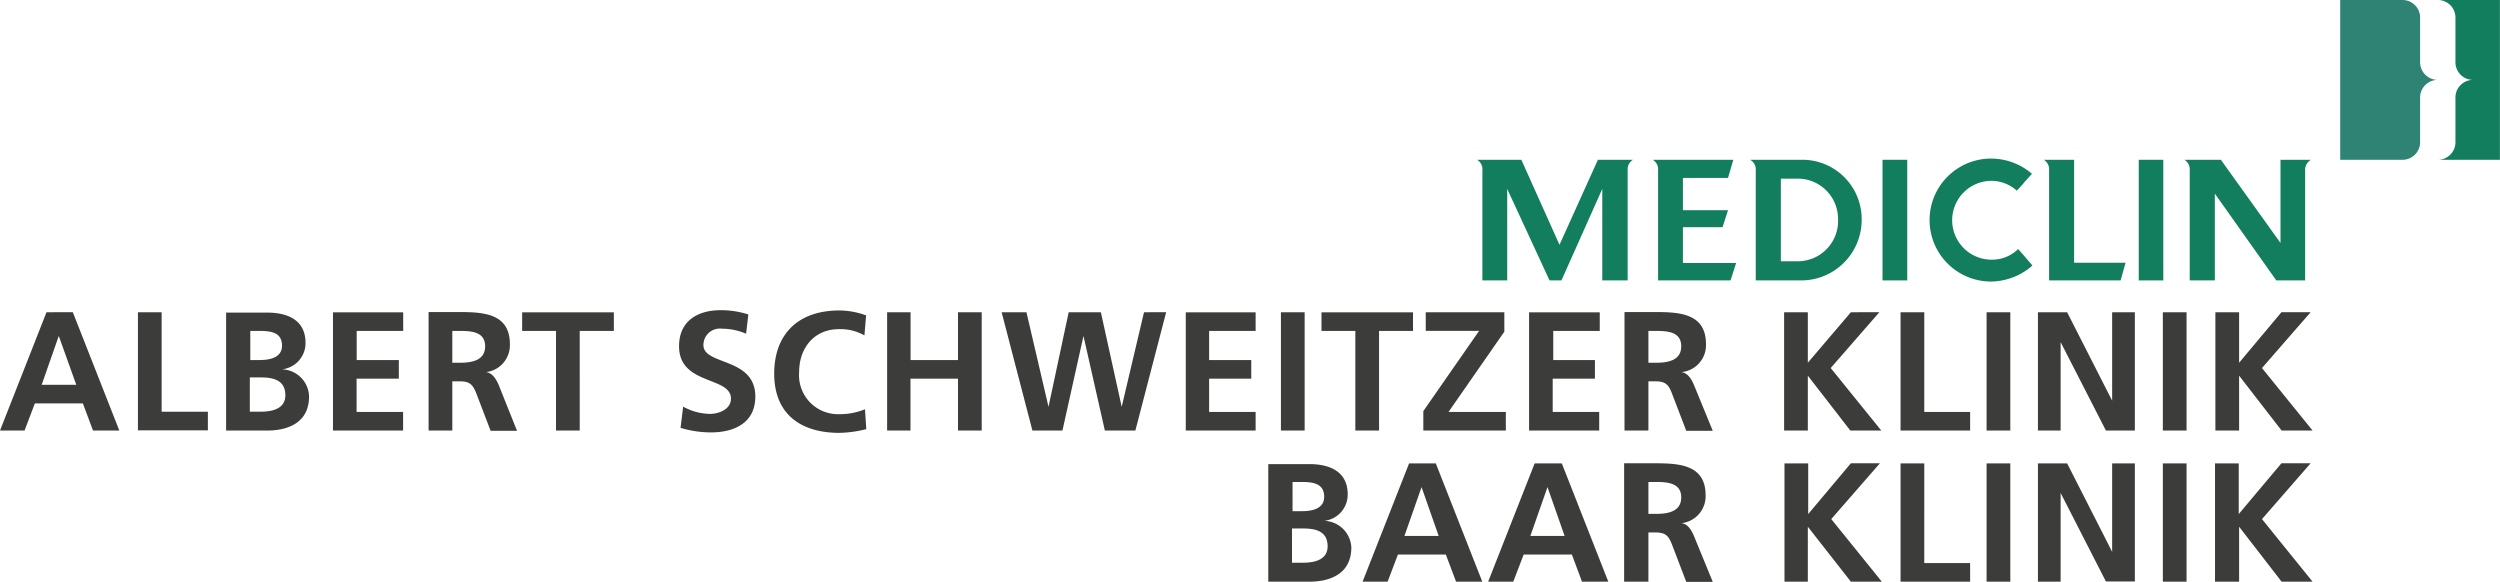 <svg xmlns="http://www.w3.org/2000/svg" xmlns:xlink="http://www.w3.org/1999/xlink" viewBox="0 0 268.79 62.54"><defs><style>.cls-1{fill:none;}.cls-2{clip-path:url(#clip-path);}.cls-3{fill:#127e5e;}.cls-4{fill:#2f8375;}.cls-5{fill:#3c3c3b;}</style><clipPath id="clip-path" transform="translate(0 0)"><rect class="cls-1" width="268.78" height="62.54"/></clipPath></defs><title>MediClin_Albert_Schweizer_Baar_Klinik</title><g id="Ebene_2" data-name="Ebene 2"><g id="MediClin__Klinken"><g class="cls-2"><path class="cls-3" d="M265.88,8.59A1.89,1.89,0,0,0,264,10.48v4.81a1.89,1.89,0,0,1-1.89,1.89h6.69V0H262.1A1.89,1.89,0,0,1,264,1.89V6.7a1.89,1.89,0,0,0,1.89,1.89Z" transform="translate(0 0)"/></g><path class="cls-4" d="M262.1,8.59a1.9,1.9,0,0,0-1.9,1.89v4.81a1.89,1.89,0,0,1-1.89,1.89h-6.7V0h6.7a1.89,1.89,0,0,1,1.89,1.89V6.7a1.9,1.9,0,0,0,1.9,1.89Z" transform="translate(0 0)"/><path class="cls-3" d="M200.16,23.61a6.38,6.38,0,0,0-6.2-6.43h-5.8a1.15,1.15,0,0,1,.61,1.12V30.15h4.78a6.51,6.51,0,0,0,6.61-6.54m-2.54-.08a4.34,4.34,0,0,1-4.39,4.56h-1.76V19.21h1.64a4.33,4.33,0,0,1,4.51,4.32" transform="translate(0 0)"/><polygon class="cls-3" points="202.4 30.15 205.06 30.15 205.06 17.18 202.4 17.18 202.4 30.15 202.4 30.15 202.4 30.15"/><path class="cls-3" d="M217.7,19.53l.77-.84a6.74,6.74,0,0,0-4.4-1.64,6.61,6.61,0,1,0,0,13.22,6.87,6.87,0,0,0,4.45-1.72l-1-1.17h0l-.54-.6a4,4,0,0,1-2.85,1.14,4.24,4.24,0,1,1,0-8.48,4.13,4.13,0,0,1,2.71,1.06s.76-.81.89-1" transform="translate(0 0)"/><path class="cls-3" d="M223,28.25V17.18h-3.26a1.19,1.19,0,0,1,.57,1.12V30.15H228s.54-1.91.53-1.9Z" transform="translate(0 0)"/><polygon class="cls-3" points="229.95 30.15 232.59 30.15 232.59 17.18 229.95 17.18 229.95 30.15 229.95 30.15 229.95 30.15"/><path class="cls-3" d="M185.79,19.13l.57-1.95H177.7a1.19,1.19,0,0,1,.57,1.12V30.15h7.79l.6-1.87h-5.72V24.43h4.26l.59-1.83h-4.85V19.13Zm-10.25-1.95H171.8l-4.13,9.14-4.1-9.14h-4.76a1.18,1.18,0,0,1,.57,1.12V30.15h2.67V20.31l4.55,9.84h1.28l4.39-9.84v9.84H175V18.3a1.19,1.19,0,0,1,.57-1.12" transform="translate(0 0)"/><path class="cls-3" d="M248.47,17.18h-3.28v8.94l-6.41-8.94h-3.92a1.21,1.21,0,0,1,.57,1.12V30.15h2.7V20.82l6.61,9.33h3.1V18.3a1.22,1.22,0,0,1,.63-1.12" transform="translate(0 0)"/><path class="cls-5" d="M238.19,62.54h2.55V56.63h0l4.57,5.91h3.33l-5.44-6.73,5.23-6h-3.14l-4.59,5.46V49.82h-2.55V62.54Zm-5.65,0h2.55V49.82h-2.55V62.54Zm-13.43,0h2.44V53h0l4.87,9.52h3.11V49.82h-2.44v9.51h0l-4.84-9.51h-3.14V62.54Zm-5.52,0h2.55V49.82h-2.55V62.54Zm-9.25,0h7.48v-2h-4.93V49.82h-2.55V62.54Zm-12.52,0h2.55V56.63h0L199,62.54h3.33l-5.44-6.73,5.23-6H199l-4.59,5.46V49.82h-2.55V62.54Zm-17.15,0h2.56V57.25H178c1.08,0,1.41.37,1.77,1.31l1.53,4h2.85l-2.05-5c-.25-.56-.65-1.26-1.34-1.31v0a2.91,2.91,0,0,0,2.62-3c0-3.53-3.26-3.44-6-3.44h-2.76V62.54Zm2.56-10.72h.83c1.28,0,2.7.13,2.7,1.66s-1.44,1.77-2.7,1.77h-.83V51.82ZM160.06,62.54h2.64l1.12-2.92H169l1.09,2.92h2.83l-5-12.72H165l-5,12.72Zm8.2-4.92h-3.72l1.84-5.25h0l1.84,5.25Zm-21.72,4.92h2.65l1.11-2.92h5.15l1.1,2.92h2.82l-5-12.72H151.5l-5,12.72Zm8.2-4.92H151l1.84-5.25h0l1.84,5.25Zm-18.38,4.92h4.44c1.61,0,4.49-.48,4.49-3.69A3,3,0,0,0,142.37,56v0a2.84,2.84,0,0,0,2.53-2.84c0-2.79-2.46-3.26-4.1-3.26h-4.44V62.54Zm2.55-10.72h1c1.17,0,2.46.11,2.46,1.59,0,1.31-1.33,1.55-2.4,1.55h-1V51.82Zm0,5h1.2c1.28,0,2.63.26,2.63,1.91,0,1.48-1.44,1.77-2.63,1.77h-1.2V56.85Z" transform="translate(0 0)"/><path class="cls-5" d="M238.19,46.29h2.55v-5.9h0l4.57,5.9h3.33l-5.44-6.72,5.23-6h-3.14L240.74,39V33.57h-2.55V46.29Zm-5.65,0h2.55V33.57h-2.55V46.29Zm-13.43,0h2.44V36.78h0l4.87,9.51h3.11V33.57h-2.44v9.51h0l-4.84-9.51h-3.14V46.29Zm-5.52,0h2.55V33.57h-2.55V46.29Zm-9.25,0h7.48v-2h-4.93V33.57h-2.55V46.29Zm-12.52,0h2.55v-5.9h0l4.57,5.9h3.33l-5.44-6.72,5.23-6H199L194.37,39V33.57h-2.55V46.29Zm-17.15,0h2.56V41H178c1.08,0,1.41.37,1.77,1.32l1.53,4h2.85l-2.05-5c-.25-.56-.65-1.25-1.34-1.31v0A2.91,2.91,0,0,0,183.42,37c0-3.54-3.26-3.45-6-3.45h-2.76V46.29Zm2.56-10.71h.83c1.28,0,2.7.12,2.7,1.65S179.32,39,178.06,39h-.83V35.58ZM164.4,46.29h7.54v-2h-5V40.71h4.54v-2H167V35.58h5v-2H164.4V46.29Zm-11.32,0h8.82v-2h-6.16l6-8.63V33.57h-8.45v2h5.74l-6,8.63v2.08Zm-7.36,0h2.55V35.58h3.65v-2h-9.84v2h3.64V46.29Zm-8,0h2.55V33.57h-2.55V46.29Zm-10.28,0H135v-2h-5V40.71h4.53v-2H130V35.58h5v-2h-7.51V46.29Zm-16.5,0h3.29l2.26-10.17h0l2.3,10.17h3.28l3.31-12.72H123L120.6,43.74h0l-2.24-10.17h-3.46l-2.17,10.17h0l-2.37-10.17h-2.67L111,46.29Zm-15.6,0h2.55V40.71H103v5.58h2.55V33.57H103v5.14h-5.1V33.57H95.38V46.29ZM93,44a7.07,7.07,0,0,1-2.79.53A4.19,4.19,0,0,1,85.92,40c0-2.61,1.64-4.61,4.27-4.61a5.22,5.22,0,0,1,2.75.67l.18-2.15a8.51,8.51,0,0,0-2.88-.53c-4.32,0-7,2.44-7,6.8s2.87,6.36,7,6.36a12.83,12.83,0,0,0,2.9-.4L93,44ZM80.46,33.81a9.59,9.59,0,0,0-3-.46c-2.24,0-4.45,1-4.45,3.88,0,4.21,5.58,3.21,5.58,5.63,0,1.15-1.3,1.64-2.26,1.64a6.15,6.15,0,0,1-2.88-.78L73.17,46a11.23,11.23,0,0,0,3.26.49c2.57,0,4.78-1.06,4.78-3.85,0-4.26-5.58-3.33-5.58-5.54a1.77,1.77,0,0,1,2-1.76,6.67,6.67,0,0,1,2.59.54l.24-2.09ZM59.78,46.29h2.55V35.58H66v-2H56.14v2h3.64V46.29Zm-13.7,0h2.55V41h.82c1.07,0,1.4.37,1.77,1.32l1.53,4h2.84l-2-5c-.26-.56-.66-1.25-1.35-1.31v0A2.91,2.91,0,0,0,54.82,37c0-3.54-3.26-3.45-6-3.45H46.08V46.29Zm2.55-10.71h.84c1.27,0,2.69.12,2.69,1.65S50.72,39,49.47,39h-.84V35.58ZM35.8,46.29h7.54v-2h-5V40.71h4.54v-2H38.35V35.58h5v-2H35.8V46.29Zm-11.49,0h4.44c1.6,0,4.48-.47,4.48-3.68a3,3,0,0,0-2.91-2.9v0a2.84,2.84,0,0,0,2.53-2.84c0-2.79-2.46-3.26-4.1-3.26H24.31V46.29Zm2.55-10.71h1c1.17,0,2.46.1,2.46,1.58,0,1.31-1.33,1.55-2.41,1.55h-1V35.58Zm0,5h1.2c1.27,0,2.62.26,2.62,1.92,0,1.47-1.44,1.76-2.62,1.76h-1.2V40.6Zm-12,5.69h7.49v-2H17.38V33.57H14.83V46.29ZM0,46.29H2.64l1.11-2.92H8.91L10,46.29h2.83l-5-12.72H5L0,46.29Zm8.2-4.92H4.48l1.84-5.25h0L8.2,41.37Z" transform="translate(0 0)"/></g></g></svg>
